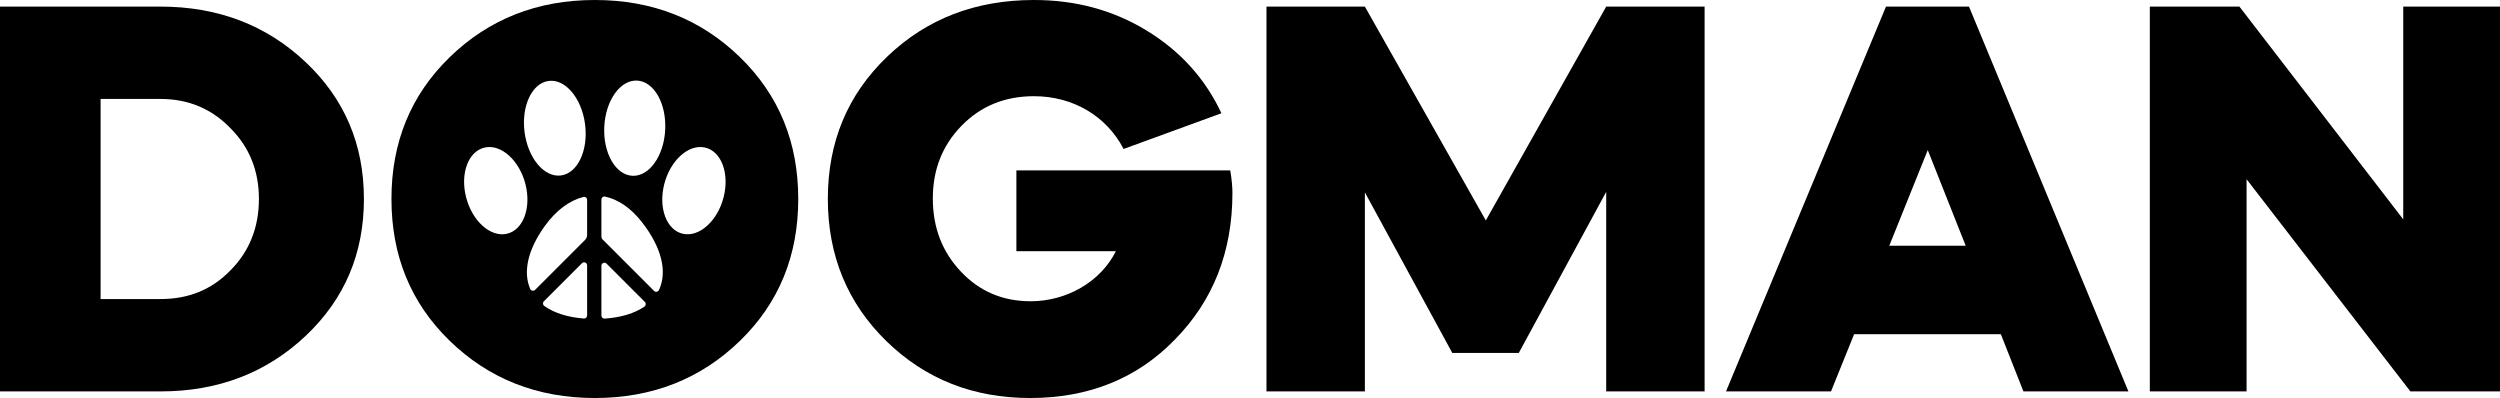<svg xmlns="http://www.w3.org/2000/svg" id="Layer_2" viewBox="0 0 541.894 86.269"><g id="Components"><g id="_74a26b46-374d-41bb-bfb9-c2509d115957_4"><path d="m0,84.839V1.43h34.794c12.512,0,22.997,4.051,31.457,12.035,8.46,7.983,12.63,17.873,12.63,29.67s-4.17,21.686-12.63,29.67c-8.46,7.983-18.946,12.035-31.457,12.035H0ZM21.806,21.448v43.373h12.988c6.077,0,11.082-2.025,15.133-6.196,4.17-4.17,6.196-9.413,6.196-15.49s-2.026-11.201-6.196-15.371c-4.051-4.17-9.056-6.315-15.133-6.315h-12.988Z" style="stroke-width:0px;"></path><path d="m192.307,12.273c8.579-8.222,19.184-12.273,31.815-12.273,8.937,0,17.039,2.144,24.308,6.553,7.269,4.409,12.75,10.367,16.324,17.993l-21.209,7.745c-3.694-7.149-10.962-11.439-19.422-11.439-6.315,0-11.559,2.145-15.729,6.435s-6.196,9.532-6.196,15.729c0,6.315,2.025,11.559,6.077,15.848,4.051,4.29,9.056,6.435,15.133,6.435,7.745,0,15.133-4.17,18.469-10.843h-21.567v-17.517h46.351c.357,2.026.477,3.694.477,4.886,0,12.75-4.17,23.355-12.511,31.814-8.222,8.46-18.707,12.631-31.338,12.631-12.273,0-22.64-4.052-31.1-12.273-8.46-8.222-12.749-18.588-12.749-30.861,0-12.392,4.29-22.64,12.869-30.861Z" style="stroke-width:0px;"></path><path d="m274.519,84.839V1.43h21.328l26.215,46.352L348.157,1.43h21.329v83.41h-21.329v-43.254l-18.945,34.913h-14.418l-18.946-34.794v43.135h-21.328Z" style="stroke-width:0px;"></path><path d="m374.127,84.839L408.802,1.43h17.992l34.555,83.41h-22.758l-4.886-12.393h-31.814l-5.005,12.393h-22.759Zm35.39-31.576h16.562l-8.222-20.734-8.341,20.734Z" style="stroke-width:0px;"></path><path d="m465.991,84.839V1.43h19.422l35.509,46.114V1.43h20.972v83.41h-19.423l-35.509-45.994v45.994h-20.971Z" style="stroke-width:0px;"></path><path d="m160.395,12.392c-8.46-8.222-18.946-12.392-31.457-12.392s-22.997,4.17-31.457,12.392-12.63,18.469-12.63,30.742,4.17,22.52,12.63,30.742,18.946,12.393,31.457,12.393,22.997-4.171,31.457-12.393c8.46-8.222,12.63-18.469,12.63-30.742s-4.17-22.52-12.63-30.742Zm-17.56,50.474c-.196.414-.739.519-1.063.195l-11.153-11.153c-.168-.169-.26-.393-.26-.629v-8.033c0-.405.369-.728.765-.642,2.802.602,5.556,2.396,7.994,5.512,4.42,5.648,5.535,10.905,3.718,14.75Zm-3.155,3.598c-2.092,1.43-4.985,2.348-8.623,2.599-.376.026-.698-.279-.698-.655v-10.807c0-.581.703-.872,1.113-.461l8.314,8.314c.294.294.237.776-.106,1.011Zm-1.586-48.996c3.647.18,6.376,4.945,6.095,10.644-.281,5.699-3.465,10.173-7.112,9.993-3.647-.18-6.376-4.945-6.095-10.644.281-5.699,3.465-10.173,7.113-9.993Zm5.889,22.435c1.321-5.163,5.271-8.711,8.823-7.925,3.553.786,5.362,5.609,4.041,10.772-1.321,5.163-5.271,8.711-8.823,7.925-3.552-.786-5.362-5.609-4.041-10.772Zm-26.099,25.412l8.266-8.266c.411-.411,1.113-.12,1.113.461v10.877c0,.379-.327.685-.705.655-3.632-.287-6.515-1.245-8.579-2.724-.334-.239-.386-.713-.096-1.003Zm9.379-14.38c0,.399-.159.781-.441,1.063l-10.829,10.829c-.328.328-.885.219-1.069-.207-1.554-3.594-.613-8.387,3.181-13.651,2.445-3.391,5.349-5.519,8.368-6.285.403-.102.79.223.79.639v7.611Zm-13.37-11.032c1.321,5.163-.489,9.986-4.041,10.772-3.553.786-7.503-2.762-8.823-7.925-1.321-5.163.489-9.986,4.041-10.772,3.553-.786,7.503,2.762,8.824,7.925Zm5.042-22.362c3.622-.469,7.151,3.739,7.883,9.397.732,5.659-1.61,10.626-5.231,11.094-3.622.469-7.151-3.739-7.883-9.397-.732-5.659,1.61-10.626,5.231-11.094Z" style="stroke-width:0px;"></path></g></g></svg>